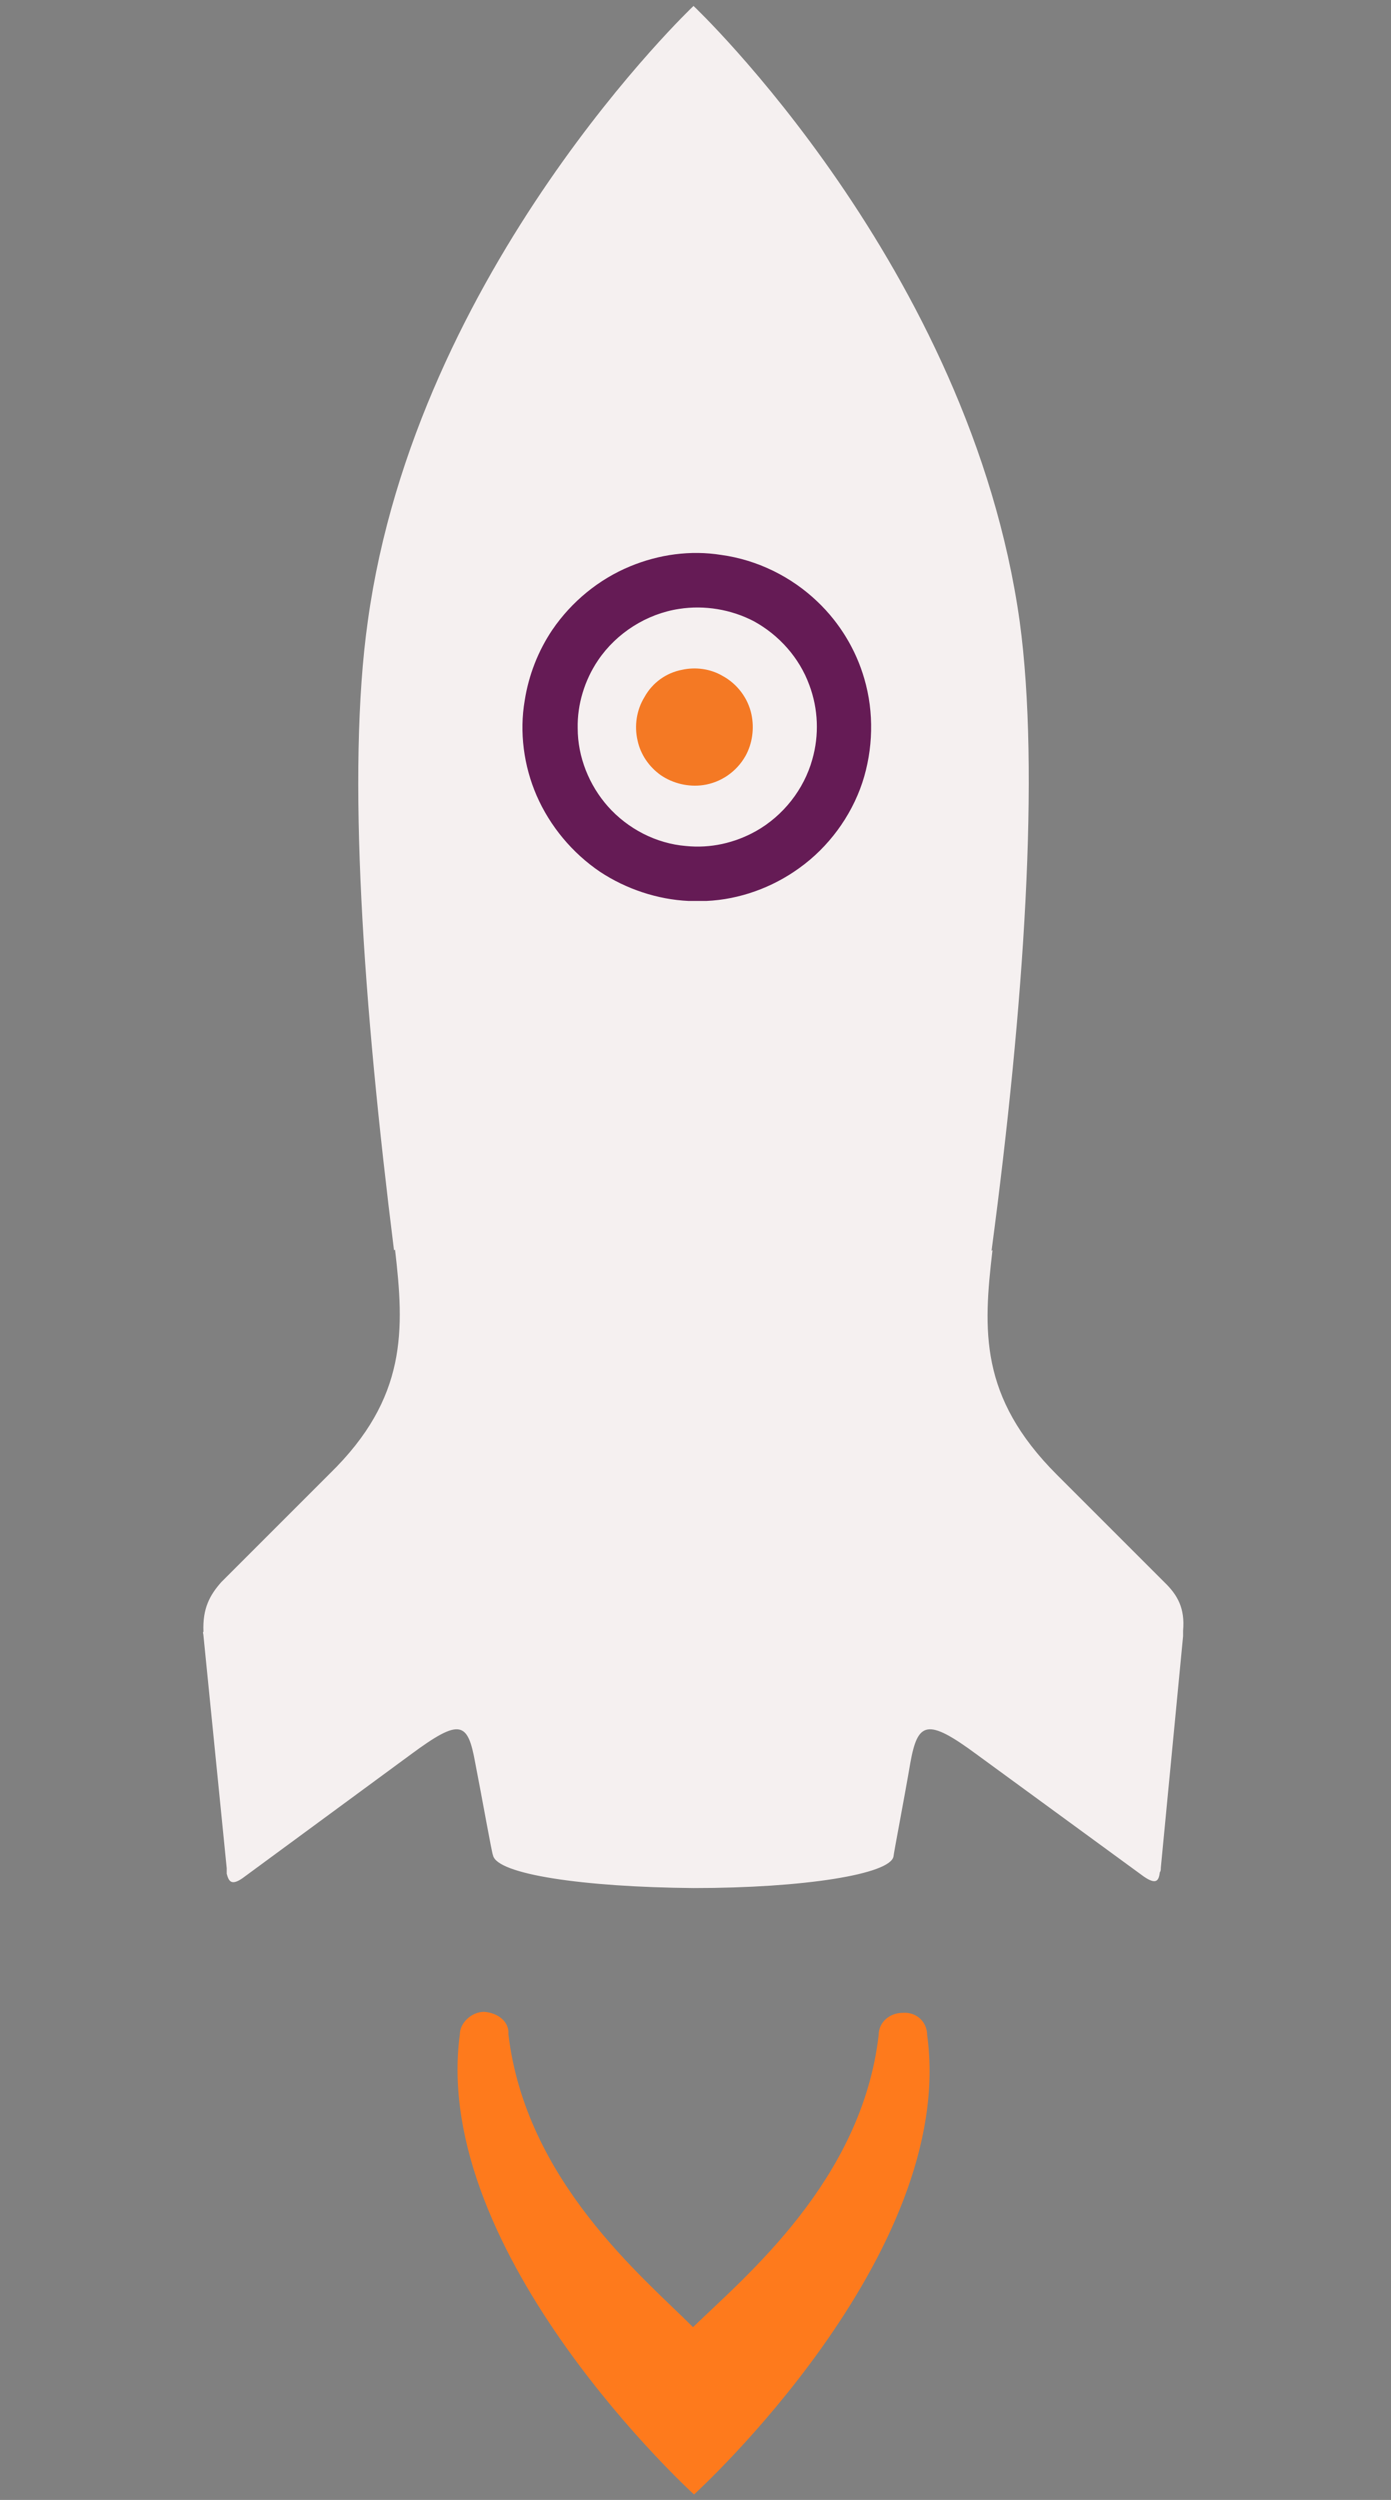 <?xml version="1.0" encoding="utf-8"?>
<!-- Generator: Adobe Illustrator 26.0.1, SVG Export Plug-In . SVG Version: 6.00 Build 0)  -->
<svg version="1.1" id="Warstwa_1" xmlns="http://www.w3.org/2000/svg" xmlns:xlink="http://www.w3.org/1999/xlink" x="0px" y="0px"
	 viewBox="0 0 281 505" style="enable-background:new 0 0 281 505;" xml:space="preserve">
<rect x="0" y="0" width="281" height="505" fill="#808080" stroke="none"/>
<style type="text/css">
	.st0{fill:#F5F0F0;}
	.st1{fill:#FE7A1C;}
	.st2{fill:#651B55;}
	.st3{fill:#F47924;}
</style>
<g>
	<g>
		<path class="st0" d="M140.1,1.2c0,0-56,53-65.8,124.3c-4.3,30.4-0.9,77.5,5.3,127.1l0.2-0.2c1.9,16.2,2.5,30-13.2,45.3l-21.9,21.9
			c-2.3,2.6-3.8,5.3-3.6,10c-0.2,0.2,0,0.4,0,0.8l4.7,47c0,0.4,0,0.8,0,1.1c0.4,1.5,0.9,2.5,3.2,0.9L83,354.4
			c10-7.4,11.5-6.6,13,1.7c1.3,6.6,3.4,18.5,3.6,18.7c0.8,3.8,18.1,6.4,40.5,6.6c22.3,0,39.8-2.8,40.4-6.4c0-0.4,2.3-12.4,3.4-18.9
			c1.5-8.3,3.4-9.1,13.4-1.7l33.8,24.7c2.5,1.7,3,0.8,3.2-0.9c0.2-0.2,0.2-0.6,0.2-0.9l4.5-46.8c0-0.4,0-0.8,0-1.1
			c0.4-4.5-1.1-7.2-3.8-9.8l-21.7-21.7c-15.7-15.7-14.9-29.2-13-45.4l-0.2,0.2c6.6-49.6,9.8-96.9,5.7-127.1
			C196,54,140.1,1.2,140.1,1.2z M168.6,146.9L168.6,146.9c0,15.8-12.8,28.7-28.7,28.7s-28.7-12.8-28.7-28.7s12.8-28.7,28.7-28.7
			S168.8,130.9,168.6,146.9z"/>
		<path class="st1" d="M177.5,411.1c-3.4,29.4-27,48.8-37.5,59c-10.2-10.2-33.8-29.6-37.3-59.2c0.2-2.5-2.1-4.3-4.9-4.5
			c-2.6,0-4.9,2.3-4.9,4.5c-6,44.5,47.3,93,47.3,93s53.2-48.3,47.1-92.8c0-2.6-2.1-4.7-4.9-4.5C179.7,406.6,177.5,408.5,177.5,411.1
			z"/>
	</g>
</g>
<ellipse class="st0" cx="143.5" cy="152.5" rx="48.5" ry="51.5"/>
<g id="_x23_651b55ff">
	<path class="st2" d="M127.3,114.4c5.8-2.4,12.2-3.3,18.4-2.3c7.3,1,14.2,4.4,19.5,9.5c4.4,4.2,7.7,9.6,9.4,15.5
		c2,6.8,1.8,14.3-0.4,21c-2.3,6.9-6.9,13.1-12.8,17.3c-5.4,3.9-12,6.3-18.7,6.6h-3.6c-6.3-0.3-12.6-2.4-17.9-5.9
		c-5.6-3.8-10.1-9.2-12.8-15.4c-2.6-6-3.5-12.8-2.4-19.2c0.8-5.1,2.7-10,5.6-14.3C115.5,121.5,121,117,127.3,114.4 M137.2,123
		c-6.6,1-12.7,4.9-16.4,10.4c-2.7,4-4.2,8.9-4.1,13.7c0,5.8,2.3,11.5,6.1,15.8c4,4.5,9.7,7.5,15.8,8c4.9,0.5,9.8-0.6,14.1-3
		c5.5-3.1,9.7-8.4,11.4-14.5c1.4-4.9,1.2-10.2-0.6-15c-2-5.5-6.1-10.1-11.2-12.9C147.7,123.1,142.3,122.2,137.2,123z"/>
</g>
<g id="_x23_f47924ff">
	<path class="st3" d="M137.8,135.3c2.7-0.6,5.7-0.2,8.1,1.2c3,1.6,5.2,4.5,5.9,7.8c0.6,2.8,0.2,5.9-1.2,8.4c-1.8,3.2-5,5.4-8.6,5.9
		c-2.9,0.4-6-0.3-8.5-2c-2.4-1.7-4.1-4.2-4.7-7c-0.7-3-0.2-6.2,1.4-8.8C131.8,137.9,134.6,135.9,137.8,135.3z"/>
</g>
</svg>
